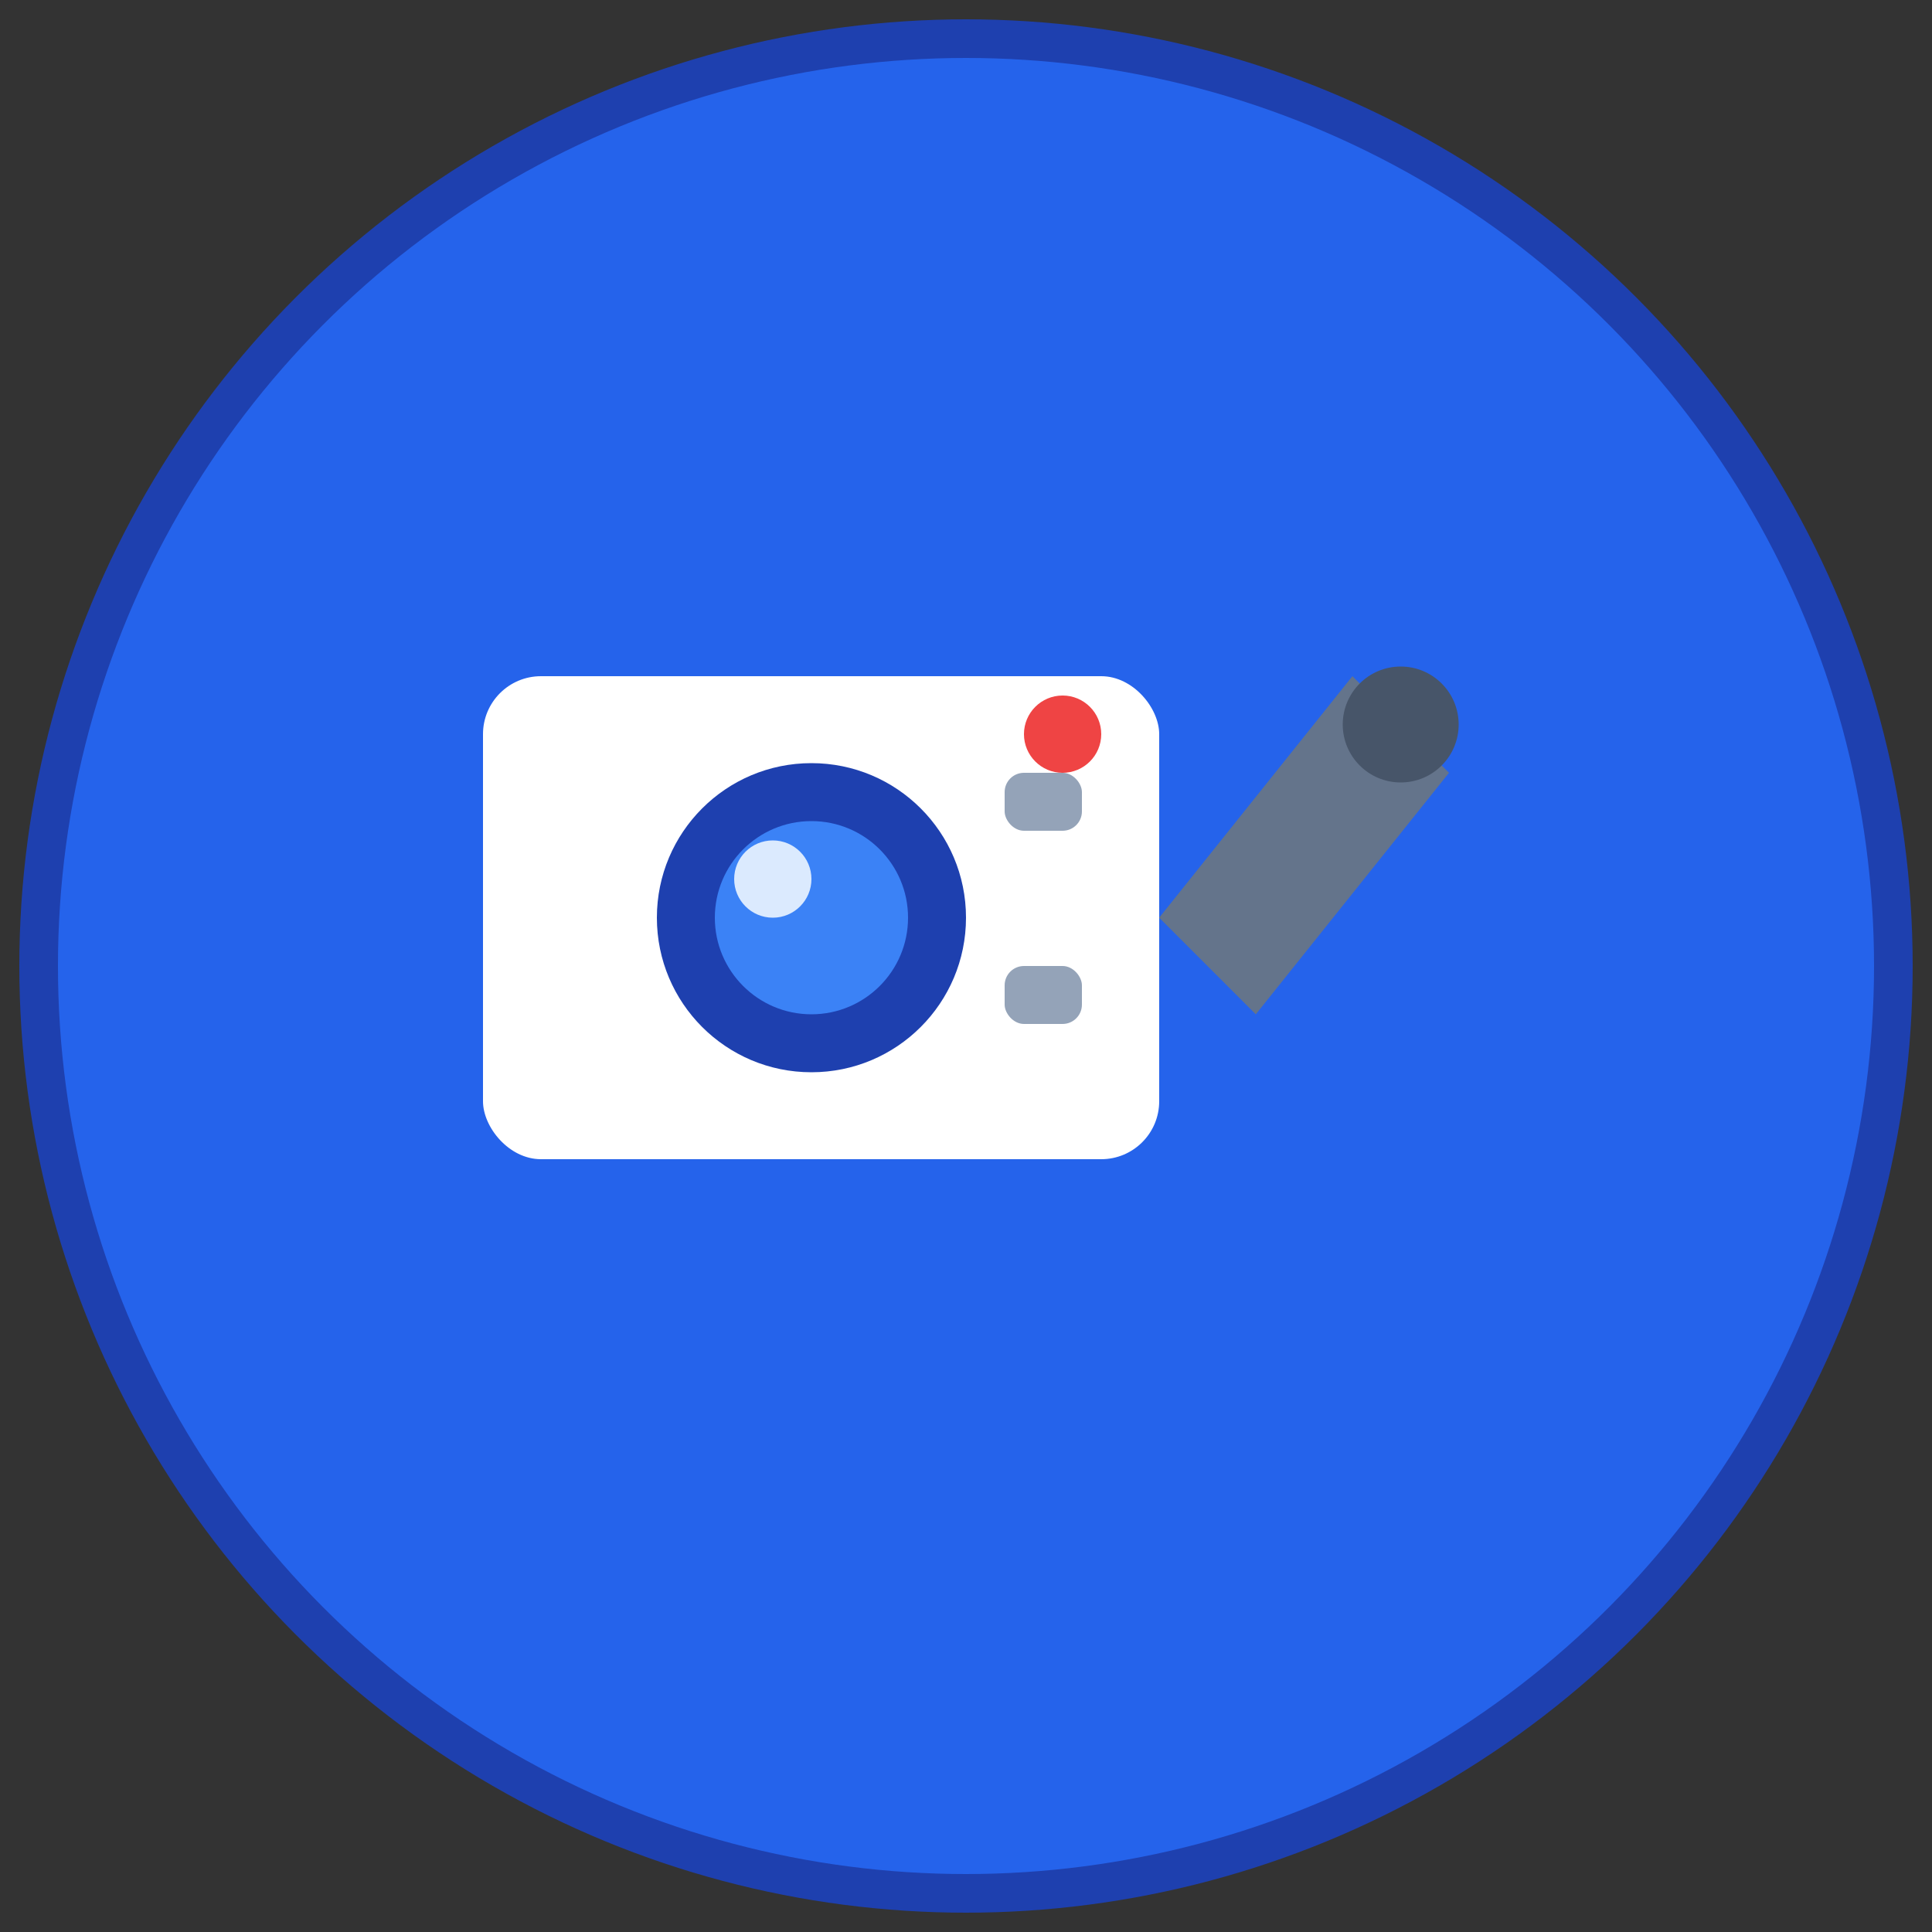 <svg xmlns="http://www.w3.org/2000/svg" viewBox="0 0 100 100">
  <rect x="0" y="0" width="100" height="100" fill="#333333" stroke="none"/>
  <!-- Background circle -->
  <circle cx="50" cy="50" r="48" fill="#2563eb" stroke="#1e40af" stroke-width="2"/>

  <!-- Camera body -->
  <rect x="25" y="35" width="35" height="25" rx="3" fill="#ffffff"/>

  <!-- Camera lens -->
  <circle cx="42" cy="47.5" r="8" fill="#1e40af"/>
  <circle cx="42" cy="47.5" r="5" fill="#3b82f6"/>
  <circle cx="40" cy="45.5" r="2" fill="#dbeafe"/>

  <!-- Camera details -->
  <rect x="52" y="40" width="4" height="3" rx="1" fill="#94a3b8"/>
  <rect x="52" y="50" width="4" height="3" rx="1" fill="#94a3b8"/>

  <!-- Camera mount/bracket -->
  <path d="M 60 47.5 L 70 35 L 75 40 L 65 52.5 Z" fill="#64748b"/>
  <circle cx="72.5" cy="37.5" r="3" fill="#475569"/>

  <!-- Recording indicator -->
  <circle cx="55" cy="38" r="2" fill="#ef4444"/>
</svg>
